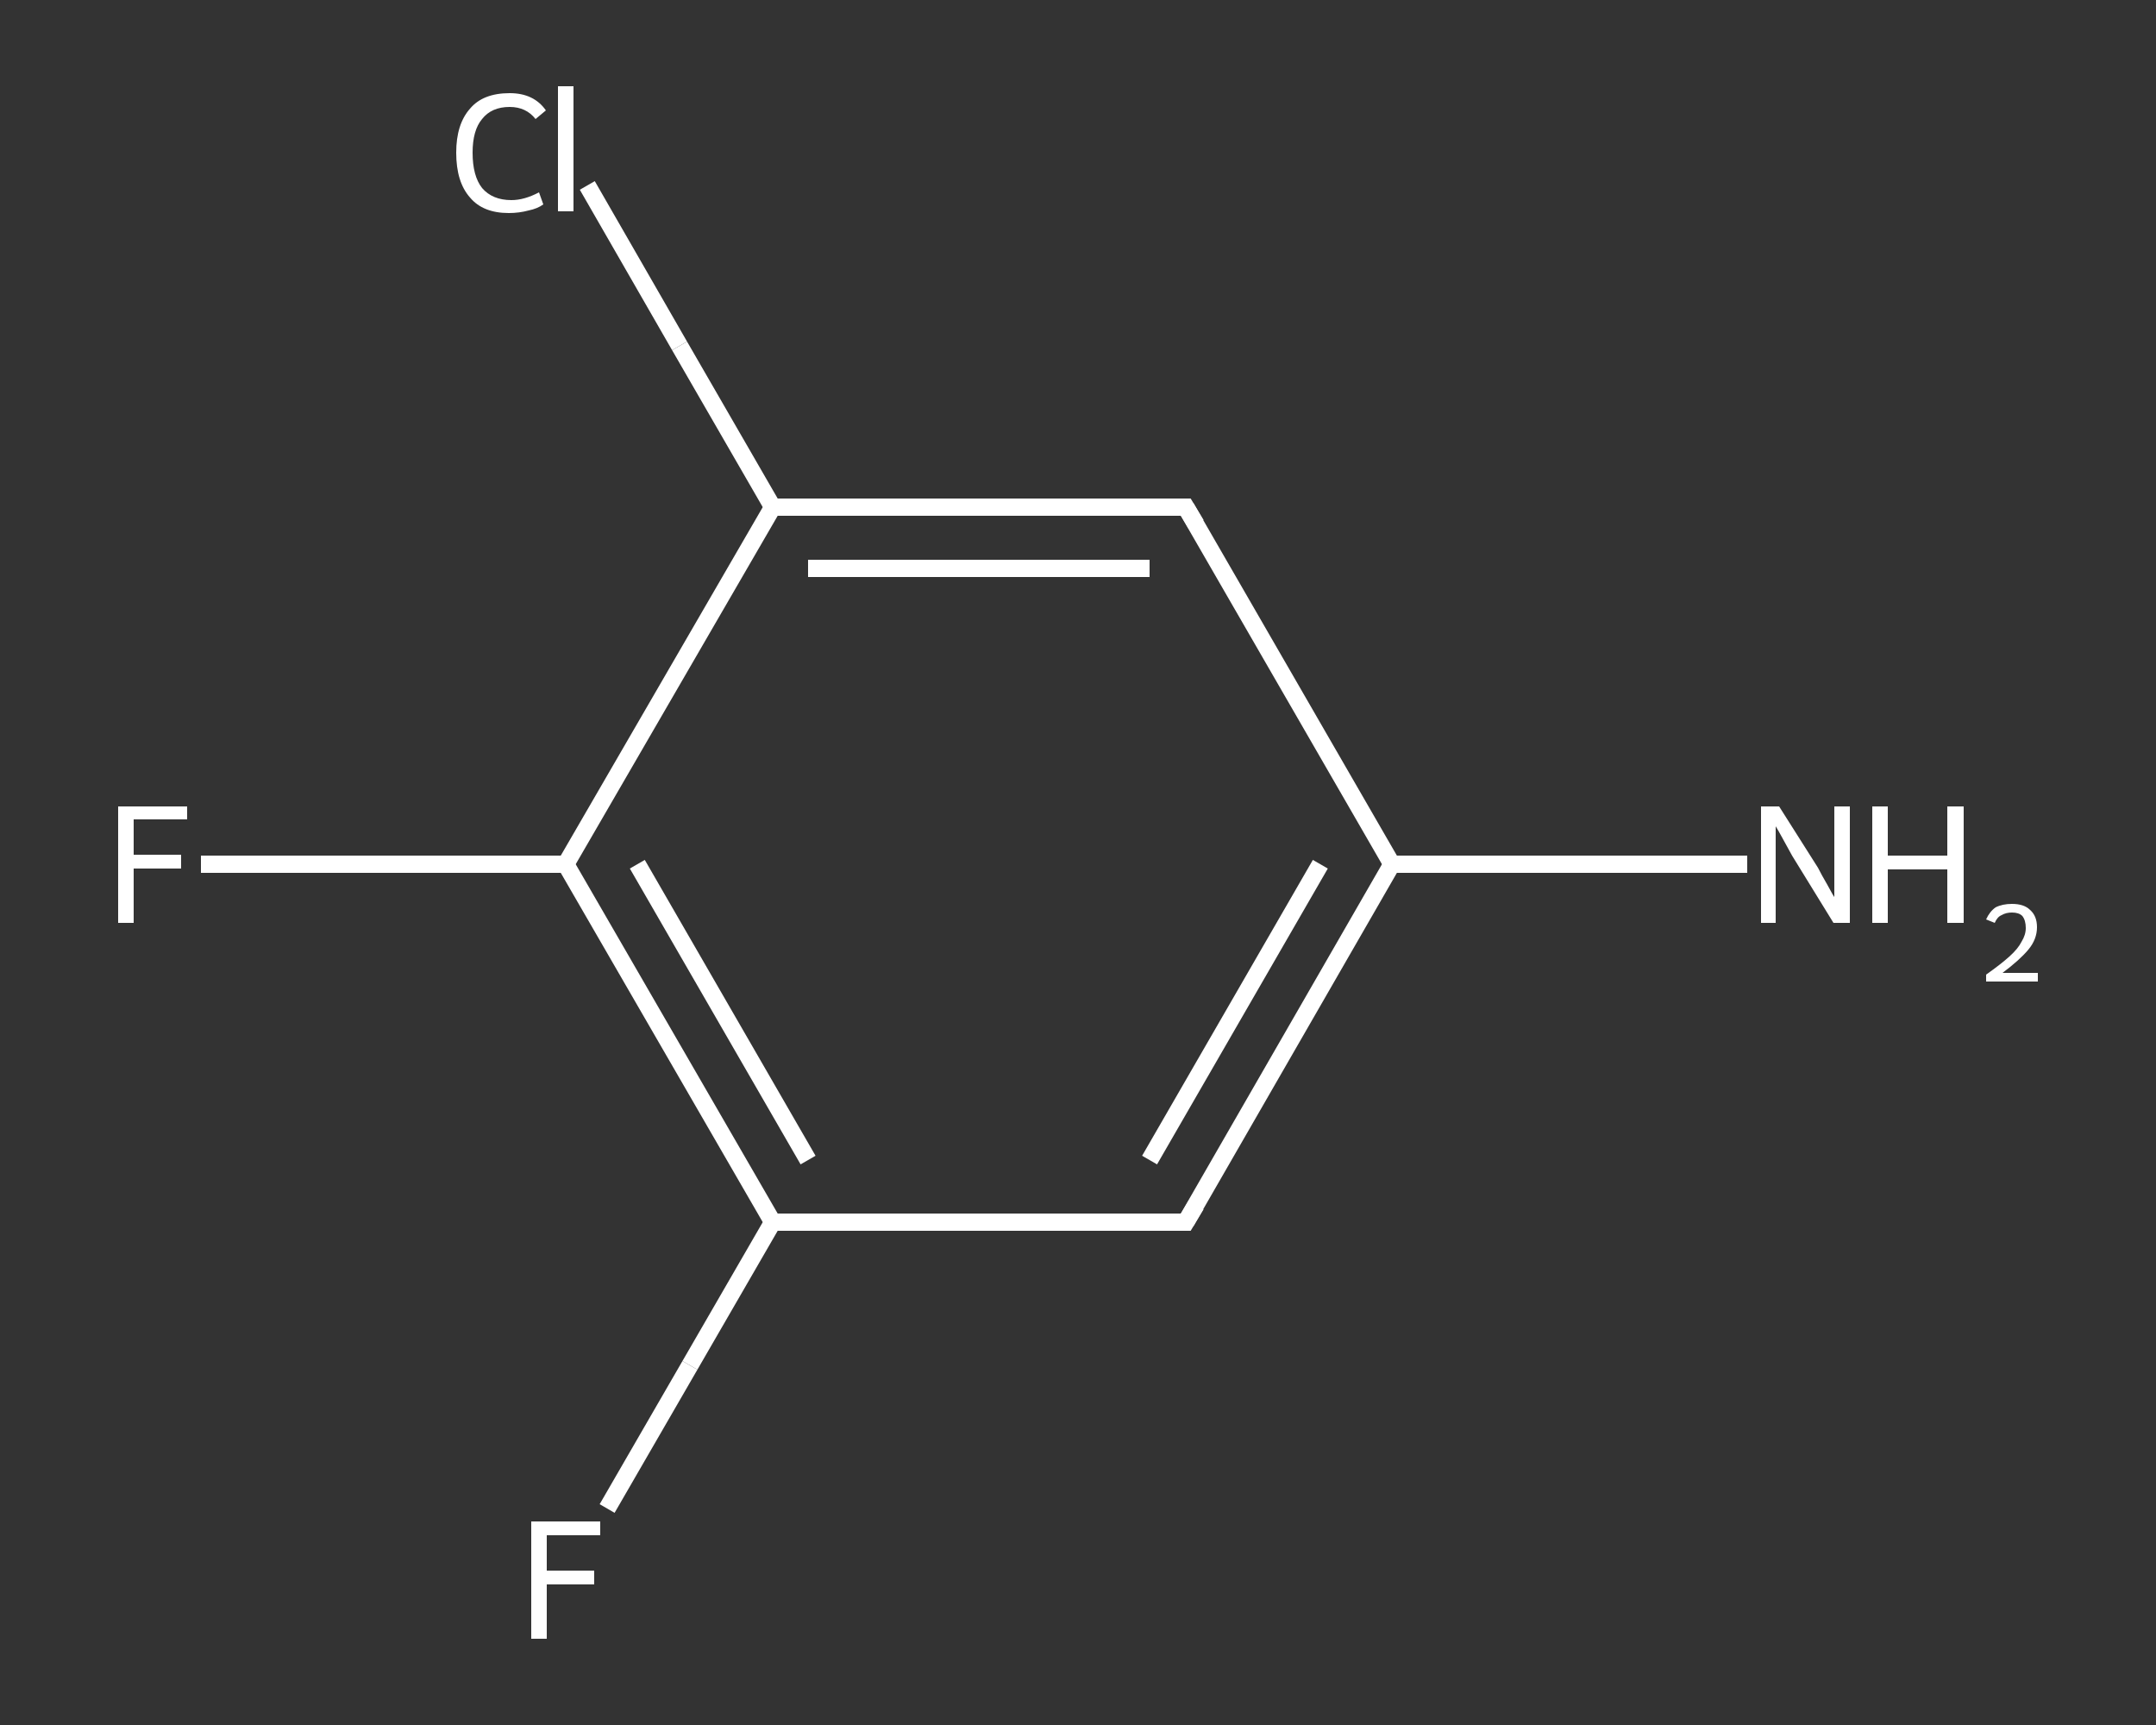 <?xml version='1.0' encoding='iso-8859-1'?>
<svg version='1.1' baseProfile='full'
              xmlns='http://www.w3.org/2000/svg'
                      xmlns:rdkit='http://www.rdkit.org/xml'
                      xmlns:xlink='http://www.w3.org/1999/xlink'
                  xml:space='preserve'
width='250px' height='200px' viewBox='0 0 250 200'>
<rect x="0" y="0" width="250" height="200" fill="#333333" stroke="none"/>
<!-- END OF HEADER -->
<rect style='opacity:1.0;fill:transparent;stroke:none' width='250.0' height='200.0' x='0.0' y='0.0'> </rect>
<path class='bond-0 atom-0 atom-1' d='M 202.6,100.2 L 182.0,100.2' style='fill:none;fill-rule:evenodd;stroke:#FFFFFF;stroke-width:2.0px;stroke-linecap:butt;stroke-linejoin:miter;stroke-opacity:1' />
<path class='bond-0 atom-0 atom-1' d='M 182.0,100.2 L 161.4,100.2' style='fill:none;fill-rule:evenodd;stroke:#FFFFFF;stroke-width:2.0px;stroke-linecap:butt;stroke-linejoin:miter;stroke-opacity:1' />
<path class='bond-1 atom-1 atom-2' d='M 161.4,100.2 L 137.5,141.7' style='fill:none;fill-rule:evenodd;stroke:#FFFFFF;stroke-width:2.0px;stroke-linecap:butt;stroke-linejoin:miter;stroke-opacity:1' />
<path class='bond-1 atom-1 atom-2' d='M 153.1,100.2 L 133.3,134.5' style='fill:none;fill-rule:evenodd;stroke:#FFFFFF;stroke-width:2.0px;stroke-linecap:butt;stroke-linejoin:miter;stroke-opacity:1' />
<path class='bond-2 atom-2 atom-3' d='M 137.5,141.7 L 89.6,141.7' style='fill:none;fill-rule:evenodd;stroke:#FFFFFF;stroke-width:2.0px;stroke-linecap:butt;stroke-linejoin:miter;stroke-opacity:1' />
<path class='bond-3 atom-3 atom-4' d='M 89.6,141.7 L 80.0,158.3' style='fill:none;fill-rule:evenodd;stroke:#FFFFFF;stroke-width:2.0px;stroke-linecap:butt;stroke-linejoin:miter;stroke-opacity:1' />
<path class='bond-3 atom-3 atom-4' d='M 80.0,158.3 L 70.4,174.9' style='fill:none;fill-rule:evenodd;stroke:#FFFFFF;stroke-width:2.0px;stroke-linecap:butt;stroke-linejoin:miter;stroke-opacity:1' />
<path class='bond-4 atom-3 atom-5' d='M 89.6,141.7 L 65.6,100.2' style='fill:none;fill-rule:evenodd;stroke:#FFFFFF;stroke-width:2.0px;stroke-linecap:butt;stroke-linejoin:miter;stroke-opacity:1' />
<path class='bond-4 atom-3 atom-5' d='M 93.7,134.5 L 73.9,100.2' style='fill:none;fill-rule:evenodd;stroke:#FFFFFF;stroke-width:2.0px;stroke-linecap:butt;stroke-linejoin:miter;stroke-opacity:1' />
<path class='bond-5 atom-5 atom-6' d='M 65.6,100.2 L 44.5,100.2' style='fill:none;fill-rule:evenodd;stroke:#FFFFFF;stroke-width:2.0px;stroke-linecap:butt;stroke-linejoin:miter;stroke-opacity:1' />
<path class='bond-5 atom-5 atom-6' d='M 44.5,100.2 L 23.3,100.2' style='fill:none;fill-rule:evenodd;stroke:#FFFFFF;stroke-width:2.0px;stroke-linecap:butt;stroke-linejoin:miter;stroke-opacity:1' />
<path class='bond-6 atom-5 atom-7' d='M 65.6,100.2 L 89.6,58.8' style='fill:none;fill-rule:evenodd;stroke:#FFFFFF;stroke-width:2.0px;stroke-linecap:butt;stroke-linejoin:miter;stroke-opacity:1' />
<path class='bond-7 atom-7 atom-8' d='M 89.6,58.8 L 78.8,40.1' style='fill:none;fill-rule:evenodd;stroke:#FFFFFF;stroke-width:2.0px;stroke-linecap:butt;stroke-linejoin:miter;stroke-opacity:1' />
<path class='bond-7 atom-7 atom-8' d='M 78.8,40.1 L 68.1,21.5' style='fill:none;fill-rule:evenodd;stroke:#FFFFFF;stroke-width:2.0px;stroke-linecap:butt;stroke-linejoin:miter;stroke-opacity:1' />
<path class='bond-8 atom-7 atom-9' d='M 89.6,58.8 L 137.5,58.8' style='fill:none;fill-rule:evenodd;stroke:#FFFFFF;stroke-width:2.0px;stroke-linecap:butt;stroke-linejoin:miter;stroke-opacity:1' />
<path class='bond-8 atom-7 atom-9' d='M 93.7,65.9 L 133.3,65.9' style='fill:none;fill-rule:evenodd;stroke:#FFFFFF;stroke-width:2.0px;stroke-linecap:butt;stroke-linejoin:miter;stroke-opacity:1' />
<path class='bond-9 atom-9 atom-1' d='M 137.5,58.8 L 161.4,100.2' style='fill:none;fill-rule:evenodd;stroke:#FFFFFF;stroke-width:2.0px;stroke-linecap:butt;stroke-linejoin:miter;stroke-opacity:1' />
<path d='M 138.7,139.7 L 137.5,141.7 L 135.1,141.7' style='fill:none;stroke:#FFFFFF;stroke-width:2.0px;stroke-linecap:butt;stroke-linejoin:miter;stroke-opacity:1;' />
<path d='M 135.1,58.8 L 137.5,58.8 L 138.7,60.8' style='fill:none;stroke:#FFFFFF;stroke-width:2.0px;stroke-linecap:butt;stroke-linejoin:miter;stroke-opacity:1;' />
<path class='atom-0' d='M 206.3 93.5
L 210.8 100.6
Q 211.2 101.4, 211.9 102.6
Q 212.6 103.9, 212.7 104.0
L 212.7 93.5
L 214.5 93.5
L 214.5 107.0
L 212.6 107.0
L 207.8 99.2
Q 207.3 98.3, 206.7 97.2
Q 206.1 96.1, 205.9 95.8
L 205.9 107.0
L 204.2 107.0
L 204.2 93.5
L 206.3 93.5
' fill='#FFFFFF'/>
<path class='atom-0' d='M 217.1 93.5
L 218.9 93.5
L 218.9 99.2
L 225.8 99.2
L 225.8 93.5
L 227.7 93.5
L 227.7 107.0
L 225.8 107.0
L 225.8 100.8
L 218.9 100.8
L 218.9 107.0
L 217.1 107.0
L 217.1 93.5
' fill='#FFFFFF'/>
<path class='atom-0' d='M 230.3 106.6
Q 230.7 105.7, 231.4 105.2
Q 232.2 104.8, 233.3 104.8
Q 234.7 104.8, 235.4 105.5
Q 236.2 106.2, 236.2 107.5
Q 236.2 108.9, 235.2 110.1
Q 234.2 111.3, 232.2 112.8
L 236.3 112.8
L 236.3 113.8
L 230.3 113.8
L 230.3 113.0
Q 232.0 111.8, 233.0 110.9
Q 234.0 110.0, 234.4 109.2
Q 234.9 108.4, 234.9 107.6
Q 234.9 106.7, 234.5 106.2
Q 234.1 105.8, 233.3 105.8
Q 232.6 105.8, 232.1 106.1
Q 231.6 106.3, 231.3 107.0
L 230.3 106.6
' fill='#FFFFFF'/>
<path class='atom-4' d='M 61.6 176.4
L 69.6 176.4
L 69.6 178.0
L 63.4 178.0
L 63.4 182.1
L 68.9 182.1
L 68.9 183.7
L 63.4 183.7
L 63.4 190.0
L 61.6 190.0
L 61.6 176.4
' fill='#FFFFFF'/>
<path class='atom-6' d='M 13.7 93.5
L 21.7 93.5
L 21.7 95.0
L 15.5 95.0
L 15.5 99.1
L 21.0 99.1
L 21.0 100.7
L 15.5 100.7
L 15.5 107.0
L 13.7 107.0
L 13.7 93.5
' fill='#FFFFFF'/>
<path class='atom-8' d='M 52.9 17.7
Q 52.9 14.4, 54.5 12.6
Q 56.0 10.8, 59.1 10.8
Q 61.9 10.8, 63.3 12.8
L 62.1 13.8
Q 61.0 12.4, 59.1 12.4
Q 57.0 12.4, 55.9 13.8
Q 54.8 15.1, 54.8 17.7
Q 54.8 20.4, 55.9 21.8
Q 57.1 23.2, 59.3 23.2
Q 60.8 23.2, 62.5 22.3
L 63.0 23.7
Q 62.3 24.2, 61.3 24.4
Q 60.2 24.7, 59.0 24.7
Q 56.0 24.7, 54.5 22.9
Q 52.9 21.1, 52.9 17.7
' fill='#FFFFFF'/>
<path class='atom-8' d='M 64.7 10.0
L 66.5 10.0
L 66.5 24.5
L 64.7 24.5
L 64.7 10.0
' fill='#FFFFFF'/>
</svg>
